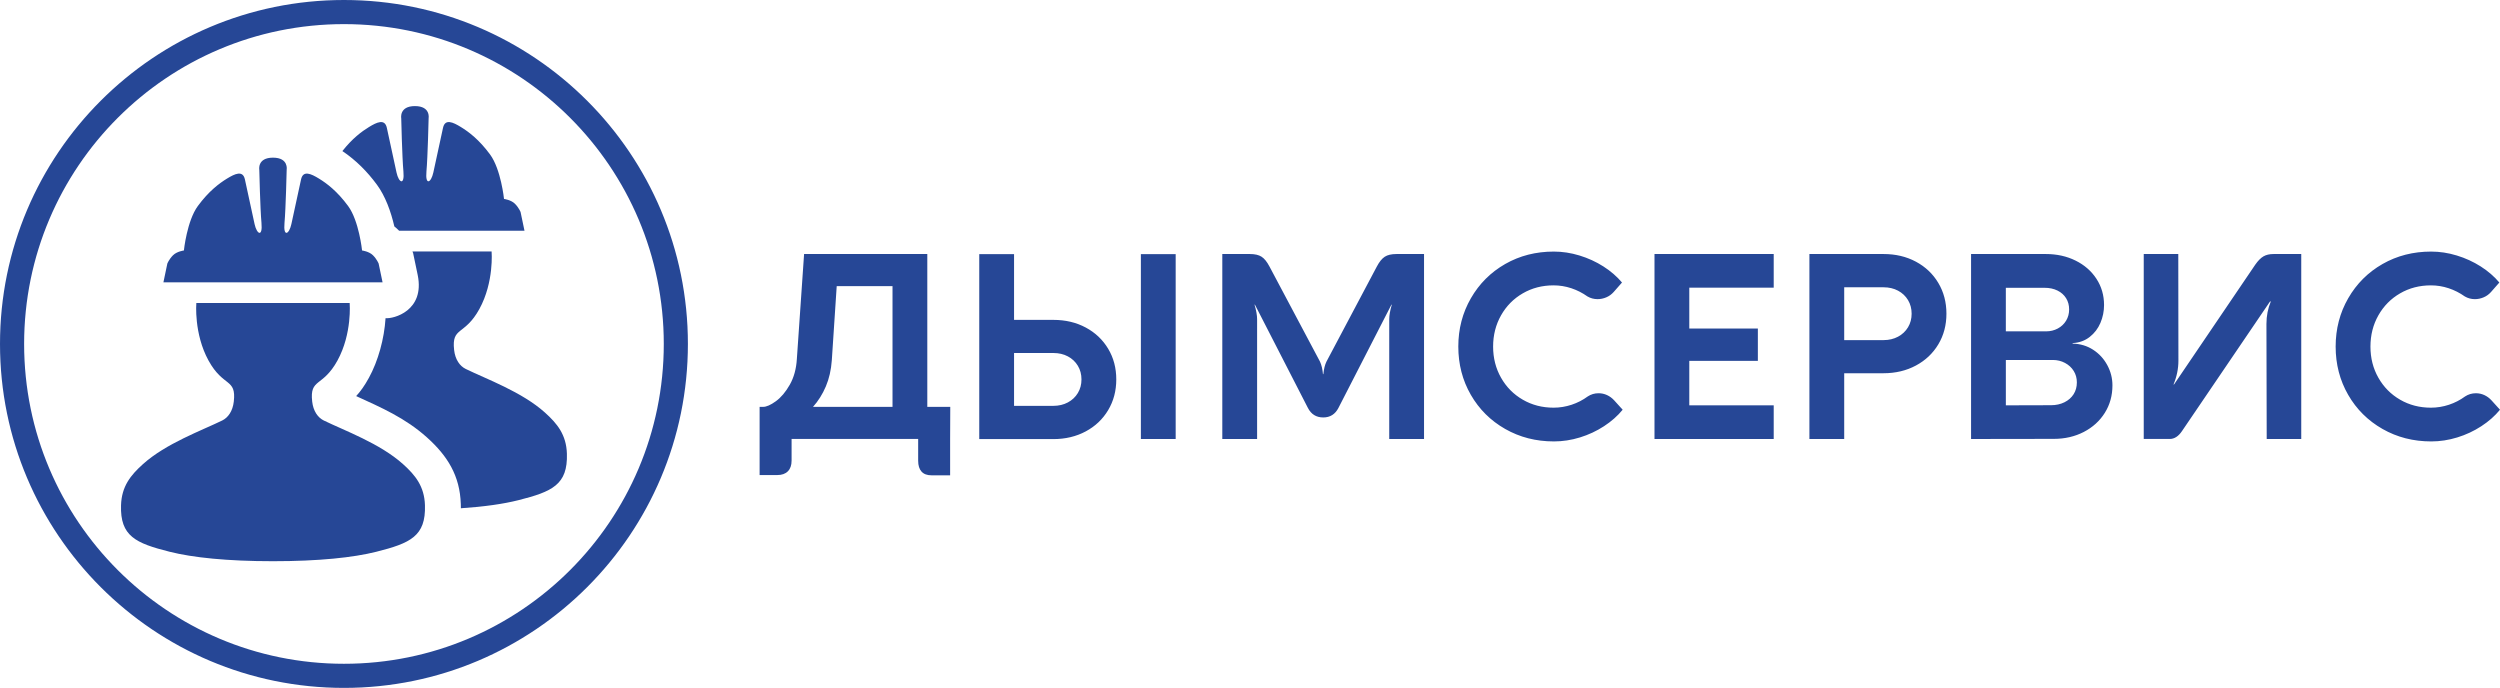 <?xml version="1.0" encoding="UTF-8" standalone="no"?>
<!-- Creator: CorelDRAW 2020 (64-Bit) -->

<svg
   xmlns:dc="http://purl.org/dc/elements/1.1/"
   xmlns:cc="http://creativecommons.org/ns#"
   xmlns:rdf="http://www.w3.org/1999/02/22-rdf-syntax-ns#"
   xmlns:svg="http://www.w3.org/2000/svg"
   xmlns="http://www.w3.org/2000/svg"
   xmlns:sodipodi="http://sodipodi.sourceforge.net/DTD/sodipodi-0.dtd"
   xmlns:inkscape="http://www.inkscape.org/namespaces/inkscape"
   xml:space="preserve"
   width="43.386mm"
   height="11.938mm"
   version="1.1"
   style="shape-rendering:geometricPrecision; text-rendering:geometricPrecision; image-rendering:optimizeQuality; fill-rule:evenodd; clip-rule:evenodd"
   viewBox="0 0 1982.71 545.56"
   id="svg3598"
   sodipodi:docname="logo-sogl-blue.svg"
   inkscape:version="0.92.3 (2405546, 2018-03-11)"><sodipodi:namedview
   pagecolor="#ffffff"
   bordercolor="#666666"
   borderopacity="1"
   objecttolerance="10"
   gridtolerance="10"
   guidetolerance="10"
   inkscape:pageopacity="0"
   inkscape:pageshadow="2"
   inkscape:window-width="640"
   inkscape:window-height="480"
   id="namedview3600"
   showgrid="false"
   inkscape:zoom="10.812363"
   inkscape:cx="81.989482"
   inkscape:cy="22.559999"
   inkscape:window-x="0"
   inkscape:window-y="0"
   inkscape:window-maximized="1"
   inkscape:current-layer="svg3598" />
 <defs
   id="defs3585">
  <style
   type="text/css"
   id="style3583">
   <![CDATA[
    .fil0 {fill:#264796}
    .fil1 {fill:#264796;fill-rule:nonzero}
   ]]>
  </style>
 </defs>
 <g
   id="Layer_x0020_1">
  <g
   id="_1141051104">
   <g
   id="g3592">
    <path
   class="fil0"
   d="M272.78 0c150.65,0 272.78,122.13 272.78,272.78 0,150.65 -122.13,272.78 -272.78,272.78 -150.65,0 -272.78,-122.13 -272.78,-272.78 0,-150.65 122.13,-272.78 272.78,-272.78zm0 19.13c140.09,0 253.65,113.56 253.65,253.65 0,140.09 -113.56,253.65 -253.65,253.65 -140.09,0 -253.65,-113.56 -253.65,-253.65 0,-140.09 113.56,-253.65 253.65,-253.65z"
   id="path3588" />
    <path
   class="fil0"
   d="M216.5 445.09c-36.45,0 -63.72,-2.91 -81.89,-7.48 -27.09,-6.81 -39.39,-12.39 -38.63,-36.89 0.47,-15.05 7.64,-23.86 17.4,-32.63 18.26,-16.4 46.44,-26.6 62.82,-34.59 4.69,-2.28 8.37,-7.43 9.22,-15.07 2.07,-18.66 -8.29,-11.06 -20.05,-32.49 -11.75,-21.43 -9.67,-45.63 -9.67,-45.63l121.61 0c0,0 2.07,24.2 -9.68,45.63 -11.75,21.43 -22.12,13.83 -20.05,32.49 0.85,7.64 4.53,12.78 9.22,15.07 16.38,7.99 44.57,18.19 62.82,34.59 9.76,8.77 16.94,17.59 17.4,32.63 0.76,24.5 -11.55,30.08 -38.63,36.89 -18.17,4.57 -45.44,7.48 -81.89,7.48zm-86.9 -221.19l3.11 -14.87c0,0 1.38,-3.45 4.49,-6.57 3.11,-3.11 8.64,-3.8 8.64,-3.8 0,0 2.42,-23.5 11.06,-35.26 8.64,-11.75 16.94,-17.97 23.16,-21.78 6.22,-3.8 12.55,-6.81 14.17,0.69l7.66 35.37c1.8,8.3 6.51,10.6 5.48,-0.8 -1.04,-11.41 -1.73,-42.17 -1.73,-42.17 0,0 -1.79,-9.67 10.85,-9.67 12.65,0 10.86,9.67 10.86,9.67 0,0 -0.69,30.76 -1.73,42.17 -1.04,11.41 3.68,9.1 5.47,0.8l7.66 -35.37c1.63,-7.5 7.95,-4.49 14.17,-0.69 6.22,3.8 14.52,10.02 23.16,21.78 8.64,11.75 11.06,35.26 11.06,35.26 0,0 5.53,0.69 8.64,3.8 3.11,3.11 4.5,6.57 4.5,6.57l3.11 14.87 -173.8 0zm197.48 -24.47l62.8 0c0,0 2.07,24.19 -9.68,45.63 -11.75,21.43 -22.12,13.82 -20.05,32.49 0.85,7.64 4.53,12.78 9.22,15.07 16.38,8 44.57,18.19 62.83,34.59 9.76,8.77 16.94,17.59 17.4,32.63 0.76,24.5 -11.55,30.09 -38.63,36.89 -11.5,2.89 -26.65,5.12 -45.46,6.37 0,-1.06 -0.01,-2.14 -0.05,-3.25 -0.7,-22.6 -10.55,-38.29 -26.82,-52.9 -17.26,-15.5 -36.26,-23.7 -56.18,-32.81 3.56,-3.87 6.64,-8.17 10.12,-14.51 7.34,-13.39 12.15,-30.84 13.19,-47.29 6.08,0.7 31.34,-5.69 25.5,-34.2l-3.64 -17.4 -0.53 -1.3zm-55.53 -79.63c7.88,-10.01 15.36,-15.56 21.09,-19.06 6.22,-3.8 12.54,-6.8 14.17,0.69l7.66 35.37c1.8,8.29 6.51,10.6 5.47,-0.81 -1.04,-11.41 -1.73,-42.17 -1.73,-42.17 0,0 -1.79,-9.68 10.86,-9.68 12.64,0 10.86,9.68 10.86,9.68 0,0 -0.69,30.76 -1.73,42.17 -1.04,11.41 3.68,9.1 5.47,0.81l7.66 -35.37c1.62,-7.5 7.95,-4.5 14.17,-0.69 6.22,3.8 14.51,10.03 23.16,21.78 8.64,11.75 11.06,35.26 11.06,35.26 0,0 5.53,0.69 8.64,3.8 3.11,3.11 4.49,6.57 4.49,6.57l3.11 14.86 -99.43 0c-0.21,-0.22 -0.42,-0.43 -0.64,-0.64 -0.99,-0.99 -2.04,-1.92 -3.15,-2.8 -2.73,-11.94 -7.25,-24.16 -13.75,-32.99 -7.74,-10.53 -16.71,-19.54 -27.46,-26.77z"
   id="path3590" />
   </g>
   <path
   class="fil1"
   d="M753.64 322.69l-0.11 25.45 0 28.83 -14.72 0c-3.54,0 -6.2,-0.99 -7.97,-2.97 -1.77,-1.97 -2.66,-4.84 -2.66,-8.59l0 -17.27 -100.38 0 0 17.17c0,3.68 -0.99,6.51 -2.97,8.49 -1.97,1.97 -4.73,2.96 -8.28,2.96l-14.11 0 0 -54.07 2.76 0c2.66,0 6.03,-1.5 10.12,-4.46 4.09,-2.97 7.77,-7.33 11.04,-13.08 3.27,-5.76 5.15,-12.57 5.62,-20.48l5.73 -83.2 97.72 0 0 121.23 18.2 0zm-45.8 0l0 -95.78 -44.26 0 -3.88 58.78c-0.55,7.7 -2.12,14.61 -4.74,20.78 -2.62,6.16 -6.03,11.58 -10.19,16.22l63.07 0zm96.39 -121.13l0 52.13 31.18 0c9.54,0 18.09,2.01 25.66,6.06 7.56,4.05 13.5,9.67 17.79,16.83 4.3,7.16 6.44,15.26 6.44,24.33 0,9.07 -2.14,17.17 -6.44,24.36 -4.29,7.19 -10.22,12.81 -17.79,16.87 -7.56,4.05 -16.12,6.1 -25.66,6.1l-58.78 0 0 -146.69 27.6 0zm0 120.31l31.18 0c4.29,0 8.14,-0.92 11.52,-2.73 3.37,-1.81 6,-4.29 7.91,-7.46 1.91,-3.17 2.86,-6.75 2.86,-10.77 0,-4.02 -0.96,-7.63 -2.86,-10.8 -1.91,-3.17 -4.53,-5.66 -7.91,-7.46 -3.37,-1.81 -7.23,-2.69 -11.52,-2.69l-31.18 0 0 41.91zm100.58 26.27l0 -146.58 27.6 0 0 146.58 -27.6 0zm224.57 -146.68l0 146.68 -27.6 0 0 -95.06c0,-3 0.68,-6.81 2.04,-11.45l-0.31 0 -42.01 81.88c-2.59,5.04 -6.61,7.56 -12.06,7.56 -5.52,0 -9.57,-2.52 -12.17,-7.56l-42.01 -81.88 -0.31 0c0.61,2.04 1.12,4.09 1.5,6.17 0.37,2.07 0.54,3.85 0.54,5.28l0 95.06 -27.6 0 0 -146.68 21.88 0c3.95,0 7.05,0.71 9.26,2.14 2.22,1.43 4.3,4.02 6.27,7.77l40.07 75.44c1.22,2.66 2.01,5.96 2.35,9.91l0.31 0c0.41,-4.09 1.22,-7.39 2.45,-9.91l39.97 -75.44c1.97,-3.75 4.09,-6.34 6.3,-7.77 2.22,-1.43 5.31,-2.14 9.34,-2.14l21.77 0zm102.93 148.62c-14.17,0 -27.02,-3.3 -38.57,-9.88 -11.55,-6.58 -20.65,-15.61 -27.26,-27.09 -6.61,-11.48 -9.92,-24.23 -9.92,-38.26 0,-14.04 3.34,-26.82 9.99,-38.33 6.64,-11.52 15.71,-20.58 27.22,-27.16 11.52,-6.58 24.36,-9.84 38.53,-9.84 6.75,0 13.53,1.02 20.35,3.1 6.81,2.08 13.15,4.98 18.98,8.69 5.82,3.72 10.73,7.97 14.75,12.75l-6.64 7.56c-1.64,1.84 -3.58,3.24 -5.83,4.19 -2.25,0.96 -4.57,1.43 -6.95,1.43 -2.86,0 -5.52,-0.71 -7.97,-2.14 -3.95,-2.8 -8.21,-4.98 -12.81,-6.51 -4.6,-1.53 -9.3,-2.28 -14.07,-2.28 -9,0 -17.14,2.11 -24.43,6.34 -7.29,4.22 -13.02,10.02 -17.21,17.41 -4.19,7.39 -6.31,15.67 -6.31,24.81 0,9.13 2.12,17.37 6.31,24.73 4.19,7.36 9.91,13.16 17.21,17.38 7.29,4.23 15.43,6.34 24.43,6.34 4.9,0 9.67,-0.79 14.31,-2.32 4.63,-1.54 8.89,-3.72 12.78,-6.58 2.59,-1.7 5.45,-2.55 8.59,-2.55 2.32,0 4.57,0.48 6.71,1.46 2.15,0.99 4.02,2.39 5.66,4.16l6.75 7.46c-4.02,4.9 -8.96,9.27 -14.82,13.08 -5.86,3.82 -12.2,6.78 -19.05,8.89 -6.85,2.11 -13.77,3.17 -20.72,3.17zm79.84 -1.94l0 -146.68 94.55 0 0 26.68 -66.95 0 0 32.4 54.38 0 0 25.66 -54.38 0 0 35.27 66.95 0 0 26.68 -94.55 0zm122.86 -146.68l58.78 0c9.54,0 18.09,2.01 25.66,6.06 7.56,4.05 13.5,9.67 17.79,16.86 4.3,7.19 6.44,15.34 6.44,24.4 0,9.06 -2.14,17.17 -6.44,24.33 -4.29,7.16 -10.22,12.75 -17.79,16.8 -7.56,4.05 -16.11,6.1 -25.66,6.1l-31.18 0 0 52.13 -27.6 0 0 -146.68zm58.78 68.28c4.29,0 8.14,-0.92 11.52,-2.72 3.37,-1.81 6,-4.3 7.91,-7.46 1.91,-3.17 2.86,-6.75 2.86,-10.77 0,-4.02 -0.96,-7.63 -2.86,-10.8 -1.91,-3.17 -4.53,-5.65 -7.91,-7.46 -3.37,-1.81 -7.23,-2.69 -11.52,-2.69l-31.18 0 0 41.91 31.18 0zm69.41 -68.28l59.29 0c8.72,0 16.59,1.74 23.61,5.21 7.02,3.48 12.54,8.28 16.56,14.45 4.02,6.16 6.03,13.12 6.03,20.82 0,4.91 -0.96,9.61 -2.86,14.11 -1.91,4.5 -4.74,8.21 -8.52,11.17 -3.78,2.97 -8.31,4.6 -13.56,4.88l0 0.41c6,0.14 11.42,1.74 16.22,4.84 4.81,3.1 8.55,7.19 11.28,12.23 2.73,5.05 4.09,10.4 4.09,16.05 0,8.11 -2.01,15.37 -6.06,21.81 -4.05,6.44 -9.61,11.48 -16.66,15.13 -7.06,3.65 -14.99,5.49 -23.78,5.49l-65.62 0.1 0 -146.68zm59.49 61.33c3.4,0 6.51,-0.75 9.3,-2.25 2.79,-1.5 5.01,-3.58 6.61,-6.23 1.6,-2.66 2.39,-5.62 2.39,-8.89 0,-3.34 -0.78,-6.31 -2.39,-8.89 -1.6,-2.59 -3.88,-4.63 -6.85,-6.1 -2.97,-1.46 -6.37,-2.18 -10.19,-2.18l-30.77 0 0 34.55 31.89 0zm3.98 58.57c3.95,0 7.49,-0.79 10.6,-2.32 3.1,-1.54 5.52,-3.65 7.26,-6.37 1.74,-2.73 2.59,-5.86 2.59,-9.4 0,-3.34 -0.81,-6.37 -2.49,-9.06 -1.67,-2.7 -3.98,-4.81 -6.91,-6.38 -2.93,-1.57 -6.17,-2.35 -9.71,-2.35l-37.21 0 0 35.98 35.88 -0.1zm100.99 -35.37c0,6.4 -1.29,12.71 -3.88,18.91l0.41 0 64.39 -94.96c2.18,-3.13 4.36,-5.35 6.51,-6.61 2.15,-1.26 4.84,-1.87 8.11,-1.87l21.88 0 0 146.68 -27.4 0 -0.21 -91.18c0,-6.4 1.16,-12.37 3.48,-17.89l-0.61 0 -69.92 102.93c-2.79,4.09 -6,6.13 -9.61,6.13l-20.65 0 0 -146.68 27.4 0 0.1 84.53zm200.45 64.09c-14.17,0 -27.02,-3.3 -38.57,-9.88 -11.55,-6.58 -20.65,-15.61 -27.26,-27.09 -6.61,-11.48 -9.92,-24.23 -9.92,-38.26 0,-14.04 3.34,-26.82 9.98,-38.33 6.64,-11.52 15.71,-20.58 27.23,-27.16 11.52,-6.58 24.36,-9.84 38.53,-9.84 6.75,0 13.53,1.02 20.34,3.1 6.82,2.08 13.15,4.98 18.98,8.69 5.83,3.72 10.73,7.97 14.76,12.75l-6.64 7.56c-1.64,1.84 -3.58,3.24 -5.83,4.19 -2.25,0.96 -4.57,1.43 -6.95,1.43 -2.86,0 -5.52,-0.71 -7.97,-2.14 -3.95,-2.8 -8.21,-4.98 -12.81,-6.51 -4.6,-1.53 -9.3,-2.28 -14.08,-2.28 -8.99,0 -17.14,2.11 -24.43,6.34 -7.29,4.22 -13.02,10.02 -17.21,17.41 -4.19,7.39 -6.3,15.67 -6.3,24.81 0,9.13 2.11,17.37 6.3,24.73 4.19,7.36 9.92,13.16 17.21,17.38 7.29,4.23 15.43,6.34 24.43,6.34 4.91,0 9.68,-0.79 14.31,-2.32 4.63,-1.54 8.89,-3.72 12.78,-6.58 2.59,-1.7 5.45,-2.55 8.59,-2.55 2.32,0 4.57,0.48 6.71,1.46 2.14,0.99 4.02,2.39 5.65,4.16l6.75 7.46c-4.02,4.9 -8.96,9.27 -14.82,13.08 -5.86,3.82 -12.2,6.78 -19.05,8.89 -6.85,2.11 -13.76,3.17 -20.72,3.17z"
   id="path3594" />
  </g>
 </g>
</svg>